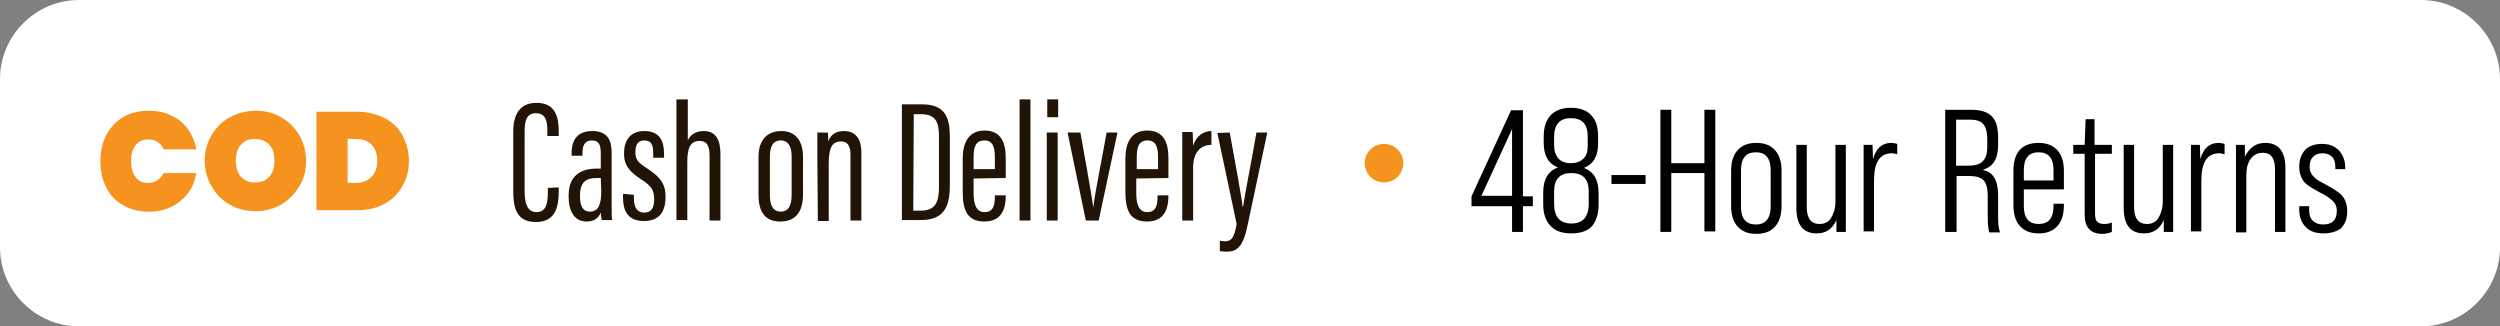 <?xml version="1.0" encoding="UTF-8"?> <svg xmlns="http://www.w3.org/2000/svg" xmlns:xlink="http://www.w3.org/1999/xlink" version="1.1" id="Layer_2_00000067952123560370503150000017552118278551015088_" x="0px" y="0px" viewBox="0 0 505.6 66" style="enable-background:new 0 0 505.6 66;" xml:space="preserve"><rect x="0" y="0" width="505.6" height="66" fill="#808080" stroke="none"/> <style type="text/css"> .st0{fill:#FFFFFF;} .st1{fill:#F6921E;} .st2{fill:#211407;} </style> <path class="st0" d="M16,66h473.6c8.8,0,16-7.2,16-16V16c0-8.8-7.2-16-16-16H16C7.2,0,0,7.2,0,16v34C0,58.8,7.2,66,16,66z"></path> <g id="Layer_1-2_00000063625153121885660770000013138477274990191769_"> <g> <path class="st1" d="M21.5,27.3c0.8-1.5,1.9-2.7,3.4-3.6s3.2-1.3,5.2-1.3c1.7,0,3.3,0.3,4.6,1c1.4,0.6,2.5,1.6,3.3,2.7 s1.4,2.5,1.7,4.1h-6.6c-0.3-0.7-0.7-1.2-1.3-1.5c-0.5-0.4-1.2-0.5-1.9-0.5c-1,0-1.9,0.4-2.5,1.2c-0.6,0.8-0.9,1.8-0.9,3.2 c0,1.3,0.3,2.4,0.9,3.2s1.4,1.2,2.5,1.2c0.7,0,1.3-0.2,1.9-0.5c0.5-0.4,1-0.9,1.3-1.5h6.6c-0.3,1.6-0.8,3-1.7,4.1s-2,2.1-3.3,2.7 c-1.4,0.7-2.9,1-4.6,1c-2,0-3.7-0.4-5.2-1.3c-1.5-0.8-2.6-2-3.4-3.6c-0.8-1.5-1.2-3.3-1.2-5.2S20.7,28.8,21.5,27.3L21.5,27.3z"></path> <path class="st1" d="M46.5,41.4c-1.6-0.9-2.8-2.1-3.7-3.7c-0.9-1.5-1.4-3.3-1.4-5.2s0.5-3.7,1.4-5.2s2.2-2.8,3.7-3.6 s3.3-1.3,5.2-1.3s3.6,0.4,5.1,1.3c1.6,0.9,2.8,2.1,3.7,3.6s1.4,3.3,1.4,5.2s-0.4,3.7-1.4,5.2c-0.9,1.5-2.1,2.8-3.7,3.7 s-3.3,1.3-5.1,1.3S48,42.3,46.5,41.4z M54.5,35.7c0.7-0.8,1-1.9,1-3.2s-0.3-2.5-1-3.2s-1.6-1.2-2.9-1.2s-2.2,0.4-2.9,1.2 s-1,1.9-1,3.2c0,1.3,0.3,2.4,1,3.2s1.6,1.2,2.9,1.2S53.8,36.5,54.5,35.7z"></path> <path class="st1" d="M77.8,23.9c1.6,0.8,2.8,2,3.6,3.5c0.8,1.5,1.3,3.2,1.3,5.1c0,1.9-0.4,3.6-1.3,5.1c-0.8,1.5-2,2.7-3.6,3.6 s-3.4,1.3-5.5,1.3H64V22.6h8.3C74.4,22.6,76.2,23.1,77.8,23.9z M75.1,35.8c0.8-0.8,1.2-1.9,1.2-3.3s-0.4-2.5-1.2-3.3 c-0.8-0.8-1.9-1.1-3.3-1.1h-1.5V37h1.5C73.2,37,74.3,36.6,75.1,35.8L75.1,35.8z"></path> </g> <g> <path class="st2" d="M113,37.9v0.8c0,3-0.6,6.2-4.6,6.2s-4.6-2.9-4.6-6.3v-12c0-3.8,1.6-5.8,4.7-5.8c3.8,0,4.5,2.8,4.5,5.8v0.9 h-2.3v-1c0-1.9-0.3-3.6-2.3-3.6c-1.9,0-2.3,1.5-2.3,3.7v12.1c0,2.5,0.6,4.2,2.4,4.2c1.9,0,2.3-1.7,2.3-4V38L113,37.9 C113,38,113,37.9,113,37.9z"></path> <path class="st2" d="M123.7,41.6c0,1.2,0,2.5,0.1,2.9h-2.1c-0.1-0.5-0.2-1.2-0.2-1.5c-0.6,1.4-1.7,1.8-2.9,1.8 c-2.5,0-3.6-2.2-3.6-5v-0.3c0-3.9,2.4-5.4,5.6-5.4h0.9v-3c0-1.7-0.3-2.7-1.8-2.7s-1.9,1.1-1.9,2.6v0.5h-2.2V31 c0-2.5,1-4.5,4.2-4.5s3.9,2,3.9,4.5V41.6L123.7,41.6z M121.5,36h-0.9c-2.1,0-3.3,0.9-3.3,3.5v0.3c0,1.7,0.5,3,2,3 c1.7,0,2.3-1.4,2.3-4.2L121.5,36L121.5,36z"></path> <path class="st2" d="M128.2,39.4v0.8c0,1.9,0.8,2.8,2.1,2.8c1.4,0,2-0.9,2-2.7c0-1.9-0.6-2.7-2.6-4c-2.4-1.6-3.5-2.8-3.5-5.3 s1.2-4.5,4.1-4.5c3.1,0,4,2,4,4.6v0.8h-2.2v-1c0-1.6-0.4-2.5-1.8-2.5c-1.3,0-1.8,0.9-1.8,2.3c0,1.5,0.4,2.1,2.3,3.3 c2.5,1.7,3.8,2.9,3.8,5.8c0,3.2-1.4,4.9-4.4,4.9c-3.4,0-4.2-2.3-4.2-4.7v-0.8L128.2,39.4L128.2,39.4z"></path> <path class="st2" d="M139.1,20.1v8.3c0.4-1,1.5-1.9,3.2-1.9c2.6,0,3.4,2,3.4,4.6v13.5h-2.2v-13c0-1.5-0.2-3.1-2-3.1 c-2,0-2.5,1.6-2.5,4.3v11.7h-2.2V20.1H139.1L139.1,20.1z"></path> <path class="st2" d="M162.4,31.7v7.6c0,3.9-1.8,5.5-4.6,5.5s-4.4-1.6-4.4-5.4v-7.7c0-3.3,1.7-5.2,4.6-5.2S162.4,28.5,162.4,31.7z M155.7,31.7v7.8c0,2.1,0.7,3.3,2.2,3.3c1.4,0,2.2-1,2.2-3.4v-7.8c0-1.8-0.6-3.2-2.2-3.2S155.7,29.7,155.7,31.7L155.7,31.7z"></path> <path class="st2" d="M165.3,32.2c0-3.6,0-4.5,0-5.4h2.1c0.1,0.4,0.1,1,0.1,1.8c0.5-1.4,1.6-2.1,3.2-2.1c1.9,0,3.5,1.1,3.5,4.3 v13.8H172V31.3c0-1.8-0.6-2.7-1.9-2.7c-1.5,0-2.5,0.8-2.5,4.4v11.7h-2.2L165.3,32.2L165.3,32.2z"></path> <path class="st2" d="M182.4,21.1h4.1c5.1,0,5.6,3.3,5.6,6.8v9.3c0,3.6-0.5,7.3-5.8,7.3h-3.9C182.4,44.6,182.4,21.1,182.4,21.1z M184.7,42.6h1.5c2.9,0,3.7-1.6,3.7-4.8V27.7c0-2.8-0.5-4.6-3.6-4.6h-1.5L184.7,42.6L184.7,42.6z"></path> <path class="st2" d="M196.9,36.1v3c0,1.9,0.4,3.8,2.2,3.8s2.1-1.4,2.1-3.2v-0.2h2.2v0.1c0,2.1-0.5,5.2-4.3,5.2 c-3.5,0-4.4-2.3-4.4-6V32c0-2.8,1-5.6,4.4-5.6s4.3,2.5,4.3,5.6v4L196.9,36.1L196.9,36.1z M201.2,34.2v-2.3c0-1.7-0.2-3.5-2.1-3.5 s-2.2,1.5-2.2,3.5v2.3H201.2L201.2,34.2z"></path> <path class="st2" d="M206.2,44.6V20.1h2.2v24.5H206.2z"></path> <path class="st2" d="M211.7,26.8h2.2v17.8h-2.2V26.8z M211.8,20.1h2.2v3.6h-2.2V20.1z"></path> <path class="st2" d="M218.5,26.8c0.5,2.9,2.2,12,2.6,15.2l0,0c0.3-2.9,2.2-12.1,2.7-15.2h2.2l-3.8,17.8h-2.6l-3.7-17.8H218.5 L218.5,26.8z"></path> <path class="st2" d="M229.8,36.1v3c0,1.9,0.4,3.8,2.2,3.8s2.1-1.4,2.1-3.2v-0.2h2.2v0.1c0,2.1-0.5,5.2-4.3,5.2 c-3.5,0-4.4-2.3-4.4-6V32c0-2.8,1-5.6,4.4-5.6s4.3,2.5,4.3,5.6v4L229.8,36.1L229.8,36.1z M234.2,34.2v-2.3c0-1.7-0.2-3.5-2.1-3.5 s-2.2,1.5-2.2,3.5v2.3H234.2L234.2,34.2z"></path> <path class="st2" d="M239.1,32.8c0-2.9,0-4.5,0-6.1h2.1c0,0.5,0.1,1.5,0.1,2.8c0.6-2.1,2.2-3,3.7-3v2.8c-2.2,0-3.7,1.5-3.7,4.6 v10.7h-2.2L239.1,32.8L239.1,32.8z"></path> <path class="st2" d="M248.7,26.8c1.2,6.6,2.4,13,2.6,15h0.1c0.4-2.8,1.7-9.1,2.7-15h2.2l-4,18.8c-1,4.9-2.5,5.3-4.4,5.3 c-0.4,0-0.9-0.1-1.2-0.1v-2.1c0.2,0,0.6,0.1,1,0.1c1.3,0,1.9-0.6,2.4-3.5l-3.9-18.4L248.7,26.8L248.7,26.8z"></path> </g> <circle class="st1" cx="279.9" cy="33" r="3.9"></circle> </g> <g> <path d="M308,46.9h-2.2v-5.2h-8.2v-2l8-17.4h2.4v17.4h2v2h-2L308,46.9L308,46.9z M305.8,26.1l-6.2,13.5h6.2V26.1z"></path> <path d="M317.8,47.2c-1.9,0-3.3-0.5-4.2-1.5c-1-1-1.5-2.5-1.5-4.4v-2.4c0-2.6,1-4.3,2.9-5v-0.1c-1.9-0.7-2.8-2.4-2.8-4.9v-1.3 c0-1.9,0.5-3.3,1.4-4.3c1-1,2.3-1.5,4.1-1.5s3.2,0.5,4.1,1.5c1,1,1.4,2.5,1.4,4.3V29c0,2.5-0.9,4.2-2.8,4.9V34 c1.9,0.7,2.9,2.4,2.9,5v2.4c0,1.9-0.5,3.4-1.4,4.4C321.1,46.7,319.6,47.2,317.8,47.2z M321.3,41.2v-2.5c0-2.5-1.2-3.7-3.5-3.7 s-3.5,1.2-3.5,3.7v2.5c0,2.7,1.2,4,3.5,4S321.3,43.9,321.3,41.2z M321.1,29.4v-1.7c0-2.6-1.1-3.8-3.4-3.8s-3.4,1.3-3.4,3.8v1.7 c0,1.1,0.3,2,0.9,2.7c0.6,0.6,1.4,0.9,2.5,0.9s1.9-0.3,2.5-0.9C320.9,31.5,321.1,30.6,321.1,29.4z"></path> <path d="M332.8,37.2h-6.9v-1.8h6.9V37.2z"></path> <path d="M338,46.9h-2.2V22.2h2.2V33h6.7V22.2h2.2v24.6h-2.2V35H338V46.9z"></path> <path d="M350.1,41.6v-7c0-1.8,0.4-3.2,1.3-4.2s2.1-1.5,3.8-1.5s2.9,0.5,3.8,1.5s1.3,2.4,1.3,4.2v7c0,1.8-0.4,3.2-1.3,4.2 s-2.1,1.5-3.8,1.5s-2.9-0.5-3.8-1.5S350.1,43.4,350.1,41.6z M358.1,41.8v-7.4c0-2.4-1-3.6-3-3.6s-3,1.2-3,3.6v7.4 c0,2.4,1,3.6,3,3.6S358.1,44.1,358.1,41.8z"></path> <path d="M371.2,40.8V29.3h2.1v17.6h-1.9v-2.4c-0.8,1.8-2.1,2.7-4,2.7c-2.7,0-4.1-1.7-4.1-5.1V29.3h2.1v12.6c0,2.3,0.9,3.4,2.6,3.4 c1,0,1.8-0.4,2.3-1.2S371.2,42.2,371.2,40.8z"></path> <path d="M382.5,28.9c0.4,0,0.8,0.1,1.2,0.2v2.1c-0.4-0.1-0.7-0.2-1.1-0.2c-2.4,0-3.6,1.8-3.6,5.5v10.3h-2.1V29.3h1.8l0.1,2.9 C379.4,30,380.6,28.9,382.5,28.9z"></path> <path d="M395.6,46.9h-2.2V22.2h5.2c1.9,0,3.3,0.4,4.2,1.3s1.3,2.3,1.3,4.3v1.5c0,2.8-1,4.4-3,5v0.1c2,0.4,3,2.1,3,5.1V44 c0,1.3,0.1,2.3,0.4,3h-2.2c-0.2-0.8-0.3-1.8-0.3-3v-4.5c0-1.4-0.3-2.4-0.8-3c-0.6-0.6-1.5-0.9-2.8-0.9h-2.7v11.3H395.6z M395.6,24.2v9.3h2.6c1.3,0,2.2-0.3,2.8-0.9c0.6-0.6,0.9-1.5,0.9-2.8V28c0-1.3-0.3-2.3-0.8-2.9s-1.4-0.9-2.6-0.9H395.6z"></path> <path d="M412.3,28.9c1.6,0,2.9,0.5,3.8,1.5s1.3,2.4,1.3,4.2v3.7h-8.1v3.4c0,2.4,1,3.6,3,3.6s3-1.2,3-3.6v-0.5h2.1v0.3 c0,1.8-0.4,3.2-1.3,4.2s-2.1,1.5-3.8,1.5c-1.7,0-2.9-0.5-3.8-1.5s-1.3-2.4-1.3-4.2v-7c0-1.8,0.4-3.2,1.3-4.2 C409.3,29.4,410.6,28.9,412.3,28.9z M409.3,34.4v2.1h6v-2.1c0-2.4-1-3.6-3-3.6C410.3,30.8,409.3,32,409.3,34.4z"></path> <path d="M427.1,29.3v1.8h-3.4v12c0,0.8,0.1,1.4,0.4,1.7s0.8,0.5,1.4,0.5s1.1-0.1,1.6-0.3v1.9c-0.5,0.2-1.1,0.4-1.9,0.4 c-2.4,0-3.6-1.3-3.6-3.9V31.1h-2.3v-1.8h2.3l0.2-5.2h1.8v5.2C423.6,29.3,427.1,29.3,427.1,29.3z"></path> <path d="M437.4,40.8V29.3h2.1v17.6h-1.9v-2.4c-0.8,1.8-2.1,2.7-4,2.7c-2.7,0-4.1-1.7-4.1-5.1V29.3h2.1v12.6c0,2.3,0.9,3.4,2.6,3.4 c1,0,1.8-0.4,2.3-1.2S437.4,42.2,437.4,40.8z"></path> <path d="M448.7,28.9c0.4,0,0.8,0.1,1.2,0.2v2.1c-0.4-0.1-0.7-0.2-1.1-0.2c-2.4,0-3.6,1.8-3.6,5.5v10.3h-2.1V29.3h1.8l0.1,2.9 C445.6,30,446.8,28.9,448.7,28.9z"></path> <path d="M458.1,28.9c2.7,0,4.1,1.7,4.1,5.1v12.9h-2.1V34.3c0-2.3-0.8-3.4-2.5-3.4c-1,0-1.8,0.4-2.4,1.2s-0.9,1.9-0.9,3.3V47h-2.1 V29.3h1.8v2.4C454.9,29.9,456.2,28.9,458.1,28.9z"></path> <path d="M469.9,47.2c-1.5,0-2.8-0.4-3.6-1.3c-0.9-0.9-1.3-2.1-1.3-3.6v-0.6h2v0.7c0,1,0.2,1.7,0.7,2.2s1.2,0.8,2.1,0.8 c0.9,0,1.6-0.2,2.1-0.7s0.7-1.2,0.7-2.1c0-0.9-0.4-1.7-1.1-2.2c-0.6-0.5-1.3-1-2.2-1.4c-1.3-0.7-2.3-1.3-2.9-1.8 c-0.9-0.8-1.4-2-1.4-3.5c0-1.4,0.4-2.5,1.2-3.4c0.8-0.8,2-1.2,3.4-1.2s2.5,0.4,3.4,1.3c0.8,0.9,1.3,2,1.3,3.5v0.3h-2v-0.4 c0-0.9-0.2-1.7-0.7-2.1c-0.5-0.5-1.1-0.7-1.9-0.7c-0.8,0-1.4,0.2-1.9,0.7c-0.5,0.5-0.7,1.1-0.7,2c0,1,0.4,1.7,1.1,2.3 c0.4,0.4,1.2,0.8,2.3,1.4c1.3,0.7,2.2,1.3,2.8,1.8c0.9,0.8,1.4,2,1.4,3.5s-0.4,2.6-1.3,3.5C472.6,46.8,471.4,47.2,469.9,47.2z"></path> </g> </svg> 